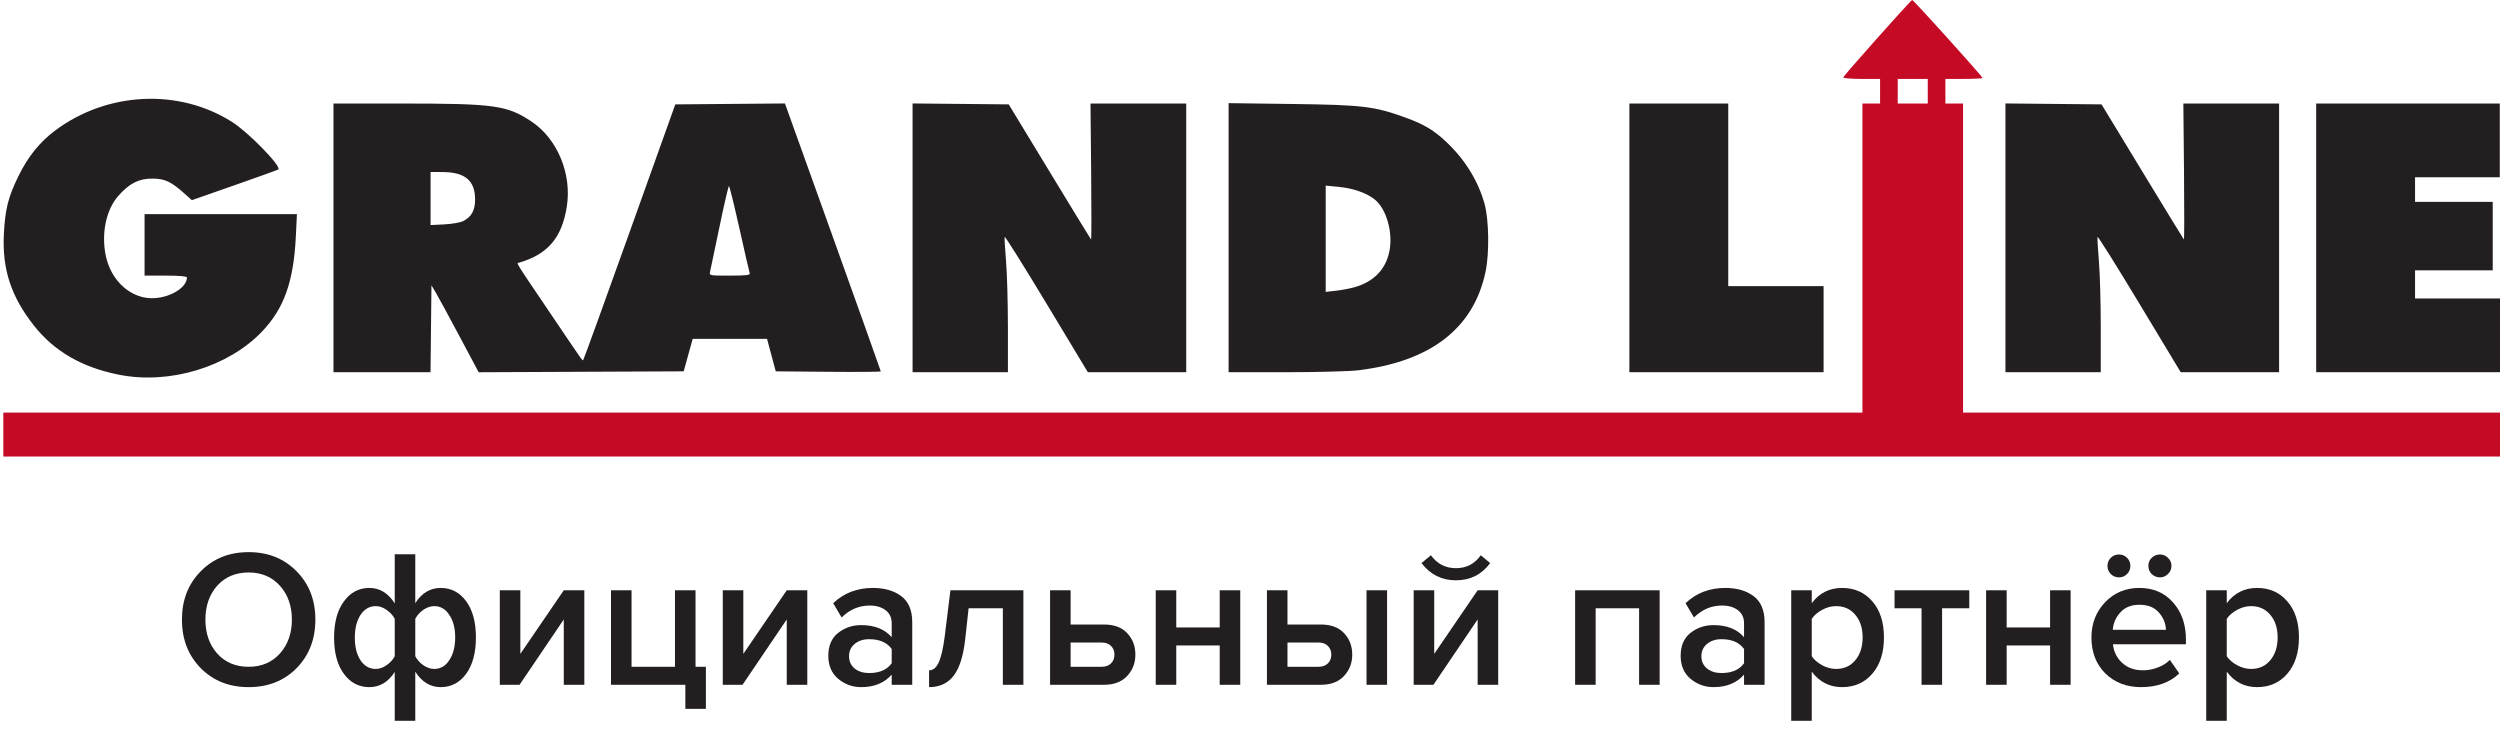 <svg width="230" height="68" viewBox="0 0 230 68" fill="none" xmlns="http://www.w3.org/2000/svg">
<g clip-path="url(#clip0_823_4144)">
<path d="M27.286 61.47C26.134 62.634 24.664 63.216 22.876 63.216C21.088 63.216 19.618 62.634 18.466 61.47C17.314 60.294 16.738 58.806 16.738 57.006C16.738 55.206 17.314 53.724 18.466 52.56C19.618 51.384 21.088 50.796 22.876 50.796C24.664 50.796 26.134 51.384 27.286 52.56C28.438 53.724 29.014 55.206 29.014 57.006C29.014 58.806 28.438 60.294 27.286 61.47ZM22.876 61.344C24.064 61.344 25.024 60.936 25.756 60.12C26.488 59.292 26.854 58.254 26.854 57.006C26.854 55.746 26.488 54.708 25.756 53.892C25.024 53.076 24.064 52.668 22.876 52.668C21.676 52.668 20.71 53.076 19.978 53.892C19.258 54.708 18.898 55.746 18.898 57.006C18.898 58.266 19.258 59.304 19.978 60.12C20.71 60.936 21.676 61.344 22.876 61.344Z" fill="#231F20"/>
<path d="M31.636 55.332C32.236 54.504 33.016 54.09 33.975 54.09C34.935 54.09 35.715 54.564 36.316 55.512V50.994H38.206V55.494C38.794 54.558 39.574 54.09 40.545 54.09C41.505 54.09 42.285 54.498 42.886 55.314C43.486 56.13 43.785 57.24 43.785 58.644C43.785 60.048 43.486 61.164 42.886 61.992C42.285 62.808 41.505 63.216 40.545 63.216C39.586 63.216 38.806 62.742 38.206 61.794V66.312H36.316V61.812C35.727 62.748 34.947 63.216 33.975 63.216C33.016 63.216 32.236 62.808 31.636 61.992C31.035 61.176 30.735 60.066 30.735 58.662C30.735 57.258 31.035 56.148 31.636 55.332ZM34.569 55.764C33.993 55.764 33.526 56.034 33.166 56.574C32.818 57.114 32.644 57.81 32.644 58.662C32.644 59.514 32.818 60.21 33.166 60.75C33.526 61.278 33.993 61.542 34.569 61.542C34.906 61.542 35.236 61.428 35.559 61.2C35.895 60.972 36.148 60.696 36.316 60.372V56.934C36.148 56.61 35.895 56.334 35.559 56.106C35.236 55.878 34.906 55.764 34.569 55.764ZM39.952 61.542C40.528 61.542 40.989 61.272 41.337 60.732C41.697 60.192 41.877 59.496 41.877 58.644C41.877 57.792 41.697 57.102 41.337 56.574C40.989 56.034 40.528 55.764 39.952 55.764C39.615 55.764 39.279 55.878 38.944 56.106C38.62 56.334 38.373 56.61 38.206 56.934V60.372C38.373 60.696 38.62 60.972 38.944 61.2C39.279 61.428 39.615 61.542 39.952 61.542Z" fill="#231F20"/>
<path d="M47.8 63H45.982V54.306H47.872V60.156L51.868 54.306H53.758V63H51.868V56.988L47.8 63Z" fill="#231F20"/>
<path d="M63.052 65.214V63H56.212V54.306H58.102V61.344H62.098V54.306H63.988V61.344H64.942V65.214H63.052Z" fill="#231F20"/>
<path d="M68.313 63H66.495V54.306H68.385V60.156L72.381 54.306H74.271V63H72.381V56.988L68.313 63Z" fill="#231F20"/>
<path d="M83.926 63H82.036V62.064C81.364 62.832 80.428 63.216 79.228 63.216C78.436 63.216 77.734 62.964 77.122 62.46C76.51 61.944 76.204 61.236 76.204 60.336C76.204 59.412 76.504 58.71 77.104 58.23C77.716 57.75 78.424 57.51 79.228 57.51C80.464 57.51 81.4 57.882 82.036 58.626V57.33C82.036 56.826 81.85 56.43 81.478 56.142C81.106 55.854 80.614 55.71 80.002 55.71C79.03 55.71 78.172 56.076 77.428 56.808L76.654 55.494C77.638 54.558 78.856 54.09 80.308 54.09C81.376 54.09 82.246 54.342 82.918 54.846C83.59 55.35 83.926 56.148 83.926 57.24V63ZM79.966 61.92C80.914 61.92 81.604 61.62 82.036 61.02V59.706C81.604 59.106 80.914 58.806 79.966 58.806C79.426 58.806 78.982 58.95 78.634 59.238C78.286 59.526 78.112 59.904 78.112 60.372C78.112 60.84 78.286 61.218 78.634 61.506C78.982 61.782 79.426 61.92 79.966 61.92Z" fill="#231F20"/>
<path d="M85.476 63.216V61.668C85.848 61.668 86.142 61.428 86.358 60.948C86.586 60.468 86.772 59.664 86.916 58.536L87.438 54.306H94.152V63H92.262V55.962H89.112L88.806 58.752C88.638 60.312 88.284 61.446 87.744 62.154C87.204 62.862 86.448 63.216 85.476 63.216Z" fill="#231F20"/>
<path d="M96.607 54.306H98.497V57.456H101.575C102.499 57.456 103.207 57.72 103.699 58.248C104.203 58.776 104.455 59.436 104.455 60.228C104.455 61.008 104.197 61.668 103.681 62.208C103.177 62.736 102.475 63 101.575 63H96.607V54.306ZM101.341 59.112H98.497V61.344H101.341C101.713 61.344 102.001 61.242 102.205 61.038C102.421 60.834 102.529 60.564 102.529 60.228C102.529 59.892 102.421 59.622 102.205 59.418C102.001 59.214 101.713 59.112 101.341 59.112Z" fill="#231F20"/>
<path d="M108.217 63H106.327V54.306H108.217V57.726H112.213V54.306H114.103V63H112.213V59.382H108.217V63Z" fill="#231F20"/>
<path d="M116.558 54.306H118.448V57.456H121.526C122.45 57.456 123.158 57.72 123.65 58.248C124.154 58.776 124.406 59.436 124.406 60.228C124.406 61.008 124.148 61.668 123.632 62.208C123.128 62.736 122.426 63 121.526 63H116.558V54.306ZM121.292 59.112H118.448V61.344H121.292C121.664 61.344 121.952 61.242 122.156 61.038C122.372 60.834 122.48 60.564 122.48 60.228C122.48 59.892 122.372 59.622 122.156 59.418C121.952 59.214 121.664 59.112 121.292 59.112ZM127.61 63H125.72V54.306H127.61V63Z" fill="#231F20"/>
<path d="M131.876 63H130.058V54.306H131.948V60.156L135.944 54.306H137.834V63H135.944V56.988L131.876 63ZM137.096 51.804C136.316 52.86 135.266 53.388 133.946 53.388C132.638 53.388 131.582 52.86 130.778 51.804L131.642 51.084C132.218 51.876 132.986 52.272 133.946 52.272C134.906 52.272 135.668 51.876 136.232 51.084L137.096 51.804Z" fill="#231F20"/>
<path d="M152.687 63H150.797V55.962H146.801V63H144.911V54.306H152.687V63Z" fill="#231F20"/>
<path d="M162.342 63H160.452V62.064C159.78 62.832 158.844 63.216 157.644 63.216C156.852 63.216 156.15 62.964 155.538 62.46C154.926 61.944 154.62 61.236 154.62 60.336C154.62 59.412 154.92 58.71 155.52 58.23C156.132 57.75 156.84 57.51 157.644 57.51C158.88 57.51 159.816 57.882 160.452 58.626V57.33C160.452 56.826 160.266 56.43 159.894 56.142C159.522 55.854 159.03 55.71 158.418 55.71C157.446 55.71 156.588 56.076 155.844 56.808L155.07 55.494C156.054 54.558 157.272 54.09 158.724 54.09C159.792 54.09 160.662 54.342 161.334 54.846C162.006 55.35 162.342 56.148 162.342 57.24V63ZM158.382 61.92C159.33 61.92 160.02 61.62 160.452 61.02V59.706C160.02 59.106 159.33 58.806 158.382 58.806C157.842 58.806 157.398 58.95 157.05 59.238C156.702 59.526 156.528 59.904 156.528 60.372C156.528 60.84 156.702 61.218 157.05 61.506C157.398 61.782 157.842 61.92 158.382 61.92Z" fill="#231F20"/>
<path d="M169.472 63.216C168.32 63.216 167.39 62.742 166.682 61.794V66.312H164.792V54.306H166.682V55.494C167.378 54.558 168.308 54.09 169.472 54.09C170.612 54.09 171.536 54.498 172.244 55.314C172.964 56.13 173.324 57.24 173.324 58.644C173.324 60.048 172.964 61.164 172.244 61.992C171.536 62.808 170.612 63.216 169.472 63.216ZM168.914 61.542C169.658 61.542 170.252 61.272 170.696 60.732C171.14 60.192 171.362 59.496 171.362 58.644C171.362 57.792 171.14 57.102 170.696 56.574C170.252 56.034 169.658 55.764 168.914 55.764C168.482 55.764 168.056 55.878 167.636 56.106C167.216 56.334 166.898 56.61 166.682 56.934V60.372C166.898 60.696 167.216 60.972 167.636 61.2C168.056 61.428 168.482 61.542 168.914 61.542Z" fill="#231F20"/>
<path d="M178.672 63H176.782V55.962H174.298V54.306H181.174V55.962H178.672V63Z" fill="#231F20"/>
<path d="M184.612 63H182.722V54.306H184.612V57.726H188.608V54.306H190.498V63H188.608V59.382H184.612V63Z" fill="#231F20"/>
<path d="M199.774 52.056C199.774 52.356 199.666 52.608 199.45 52.812C199.246 53.016 199 53.118 198.712 53.118C198.424 53.118 198.172 53.016 197.956 52.812C197.752 52.608 197.65 52.356 197.65 52.056C197.65 51.768 197.752 51.522 197.956 51.318C198.172 51.114 198.424 51.012 198.712 51.012C199 51.012 199.246 51.114 199.45 51.318C199.666 51.522 199.774 51.768 199.774 52.056ZM195.994 52.056C195.994 52.356 195.892 52.608 195.688 52.812C195.484 53.016 195.238 53.118 194.95 53.118C194.65 53.118 194.398 53.016 194.194 52.812C193.99 52.608 193.888 52.356 193.888 52.056C193.888 51.768 193.99 51.522 194.194 51.318C194.398 51.114 194.65 51.012 194.95 51.012C195.238 51.012 195.484 51.114 195.688 51.318C195.892 51.522 195.994 51.768 195.994 52.056ZM196.966 63.216C195.646 63.216 194.554 62.796 193.69 61.956C192.838 61.104 192.412 60 192.412 58.644C192.412 57.372 192.826 56.298 193.654 55.422C194.494 54.534 195.55 54.09 196.822 54.09C198.106 54.09 199.138 54.534 199.918 55.422C200.71 56.31 201.106 57.444 201.106 58.824V59.274H194.392C194.464 59.958 194.746 60.528 195.238 60.984C195.73 61.44 196.372 61.668 197.164 61.668C197.608 61.668 198.052 61.584 198.496 61.416C198.952 61.248 199.33 61.014 199.63 60.714L200.494 61.956C199.618 62.796 198.442 63.216 196.966 63.216ZM199.27 57.942C199.246 57.342 199.024 56.808 198.604 56.34C198.196 55.872 197.602 55.638 196.822 55.638C196.078 55.638 195.496 55.872 195.076 56.34C194.656 56.796 194.422 57.33 194.374 57.942H199.27Z" fill="#231F20"/>
<path d="M207.652 63.216C206.5 63.216 205.57 62.742 204.862 61.794V66.312H202.972V54.306H204.862V55.494C205.558 54.558 206.488 54.09 207.652 54.09C208.792 54.09 209.716 54.498 210.424 55.314C211.144 56.13 211.504 57.24 211.504 58.644C211.504 60.048 211.144 61.164 210.424 61.992C209.716 62.808 208.792 63.216 207.652 63.216ZM207.094 61.542C207.838 61.542 208.432 61.272 208.876 60.732C209.32 60.192 209.542 59.496 209.542 58.644C209.542 57.792 209.32 57.102 208.876 56.574C208.432 56.034 207.838 55.764 207.094 55.764C206.662 55.764 206.236 55.878 205.816 56.106C205.396 56.334 205.078 56.61 204.862 56.934V60.372C205.078 60.696 205.396 60.972 205.816 61.2C206.236 61.428 206.662 61.542 207.094 61.542Z" fill="#231F20"/>
<path d="M0.305 39.98V37.961H85.824H171.343V23.741V9.522H172.155H172.968V8.391V7.26H171.249C170.281 7.26 169.553 7.196 169.584 7.113C169.664 6.893 175.792 0.013 175.919 1.50983e-05C176.037 -0.012 182.389 7.03 182.389 7.173C182.389 7.221 181.621 7.26 180.683 7.26H178.977V8.391V9.522H179.79H180.602V23.741V37.961H205.453H230.305V39.98V42H115.305H0.305V39.98ZM177.353 8.391V7.26H175.973H174.592V8.391V9.522H175.973H177.353V8.391Z" fill="#C50A26"/>
<path d="M10.966 34.478C7.548 33.803 4.999 32.331 3.117 29.946C1.015 27.283 0.188 24.754 0.357 21.506C0.475 19.237 0.749 18.147 1.684 16.228C2.563 14.425 3.641 13.081 5.063 12.016C9.852 8.427 16.461 8.108 21.364 11.228C22.871 12.186 25.902 15.299 25.611 15.588C25.576 15.623 23.77 16.274 21.599 17.034L17.651 18.416L17.026 17.855C15.758 16.715 15.203 16.448 14.066 16.431C12.805 16.412 11.915 16.855 10.892 18.012C9.779 19.269 9.318 21.403 9.716 23.45C10.189 25.884 12.128 27.581 14.259 27.428C15.794 27.317 17.198 26.409 17.198 25.527C17.198 25.418 16.501 25.357 15.249 25.357H13.3V22.53V19.702H20.309H27.318L27.217 21.762C27.014 25.906 26.135 28.377 24.112 30.498C20.996 33.763 15.606 35.395 10.966 34.478ZM30.68 21.883V9.523L36.974 9.524C45.514 9.526 46.64 9.682 48.889 11.176C51.277 12.761 52.619 15.985 52.148 18.999C51.7 21.867 50.399 23.398 47.765 24.162C47.504 24.238 47.232 23.796 50.635 28.831C53.938 33.718 53.56 33.189 53.672 33.078C53.721 33.029 55.644 27.727 57.944 21.296L62.127 9.603L67.171 9.561L72.215 9.518L76.624 21.803C79.049 28.559 81.033 34.124 81.033 34.168C81.033 34.213 78.858 34.23 76.201 34.206L71.369 34.163L70.968 32.669L70.567 31.174H67.148H63.728L63.313 32.669L62.899 34.163L53.468 34.205L44.037 34.247L42.249 30.891C41.265 29.046 40.288 27.246 40.078 26.891L39.694 26.246L39.651 30.245L39.608 34.244H35.144H30.68L30.68 21.883ZM68.977 25.155C68.938 25.044 68.512 23.19 68.031 21.035C67.549 18.88 67.114 17.117 67.064 17.117C67.013 17.117 66.621 18.807 66.192 20.874C65.764 22.94 65.375 24.794 65.328 24.994C65.242 25.355 65.254 25.357 67.145 25.357C68.597 25.357 69.031 25.309 68.977 25.155V25.155ZM42.604 20.343C43.373 19.957 43.699 19.378 43.708 18.386C43.724 16.625 42.798 15.835 40.71 15.828L39.613 15.824V18.265V20.706L40.872 20.643C41.564 20.609 42.344 20.474 42.604 20.343V20.343ZM83.956 21.881V9.517L88.38 9.56L92.803 9.603L96.557 15.785C98.621 19.185 100.341 21.997 100.378 22.034C100.415 22.071 100.419 19.271 100.386 15.812L100.326 9.523H104.73H109.133V21.883V34.244H104.608H100.083L96.284 27.941C94.195 24.475 92.461 21.71 92.432 21.797C92.403 21.885 92.457 22.871 92.553 23.989C92.649 25.107 92.728 27.872 92.728 30.133V34.244H88.342H83.957L83.956 21.881ZM113.031 21.867V9.489L118.919 9.567C125.389 9.652 126.447 9.779 129.303 10.816C131.019 11.439 131.911 11.972 133.07 13.066C134.786 14.687 135.989 16.637 136.579 18.755C136.985 20.212 137.03 23.307 136.67 25.008C135.571 30.206 131.63 33.257 124.97 34.066C124.166 34.164 121.151 34.244 118.27 34.244L113.031 34.244V21.867H113.031ZM124.682 26.406C126.402 25.897 127.477 24.782 127.817 23.154C128.184 21.395 127.543 19.161 126.429 18.315C125.644 17.72 124.478 17.321 123.135 17.19L121.965 17.075V21.964V26.853L122.936 26.744C123.47 26.684 124.255 26.532 124.682 26.406V26.406ZM149.903 21.883V9.523H154.451H158.999V17.925V26.327H163.384H167.77V30.286V34.244H158.836H149.903V21.883ZM184.5 21.881V9.517L188.921 9.56L193.342 9.603L197.094 15.78C199.157 19.178 200.877 21.99 200.917 22.029C200.957 22.069 200.962 19.271 200.929 15.812L200.869 9.523H205.273H209.677V21.883V34.244H205.151H200.626L196.827 27.941C194.738 24.475 193.005 21.71 192.975 21.797C192.946 21.885 193.001 22.871 193.097 23.989C193.193 25.107 193.271 27.872 193.271 30.133V34.244H188.886H184.5V21.881H184.5ZM213.088 21.883V9.523H221.534H229.98V12.916V16.309H226.082H222.184V17.44V18.571H225.757H229.331V21.722V24.873H225.757H222.184V26.165V27.458H226.245H230.305V30.851V34.244H221.697H213.088V21.883Z" fill="#231F20"/>
</g>
<defs>
<clipPath id="clip0_823_4144">
<rect width="230" height="68" fill="white"/>
</clipPath>
</defs>
</svg>
